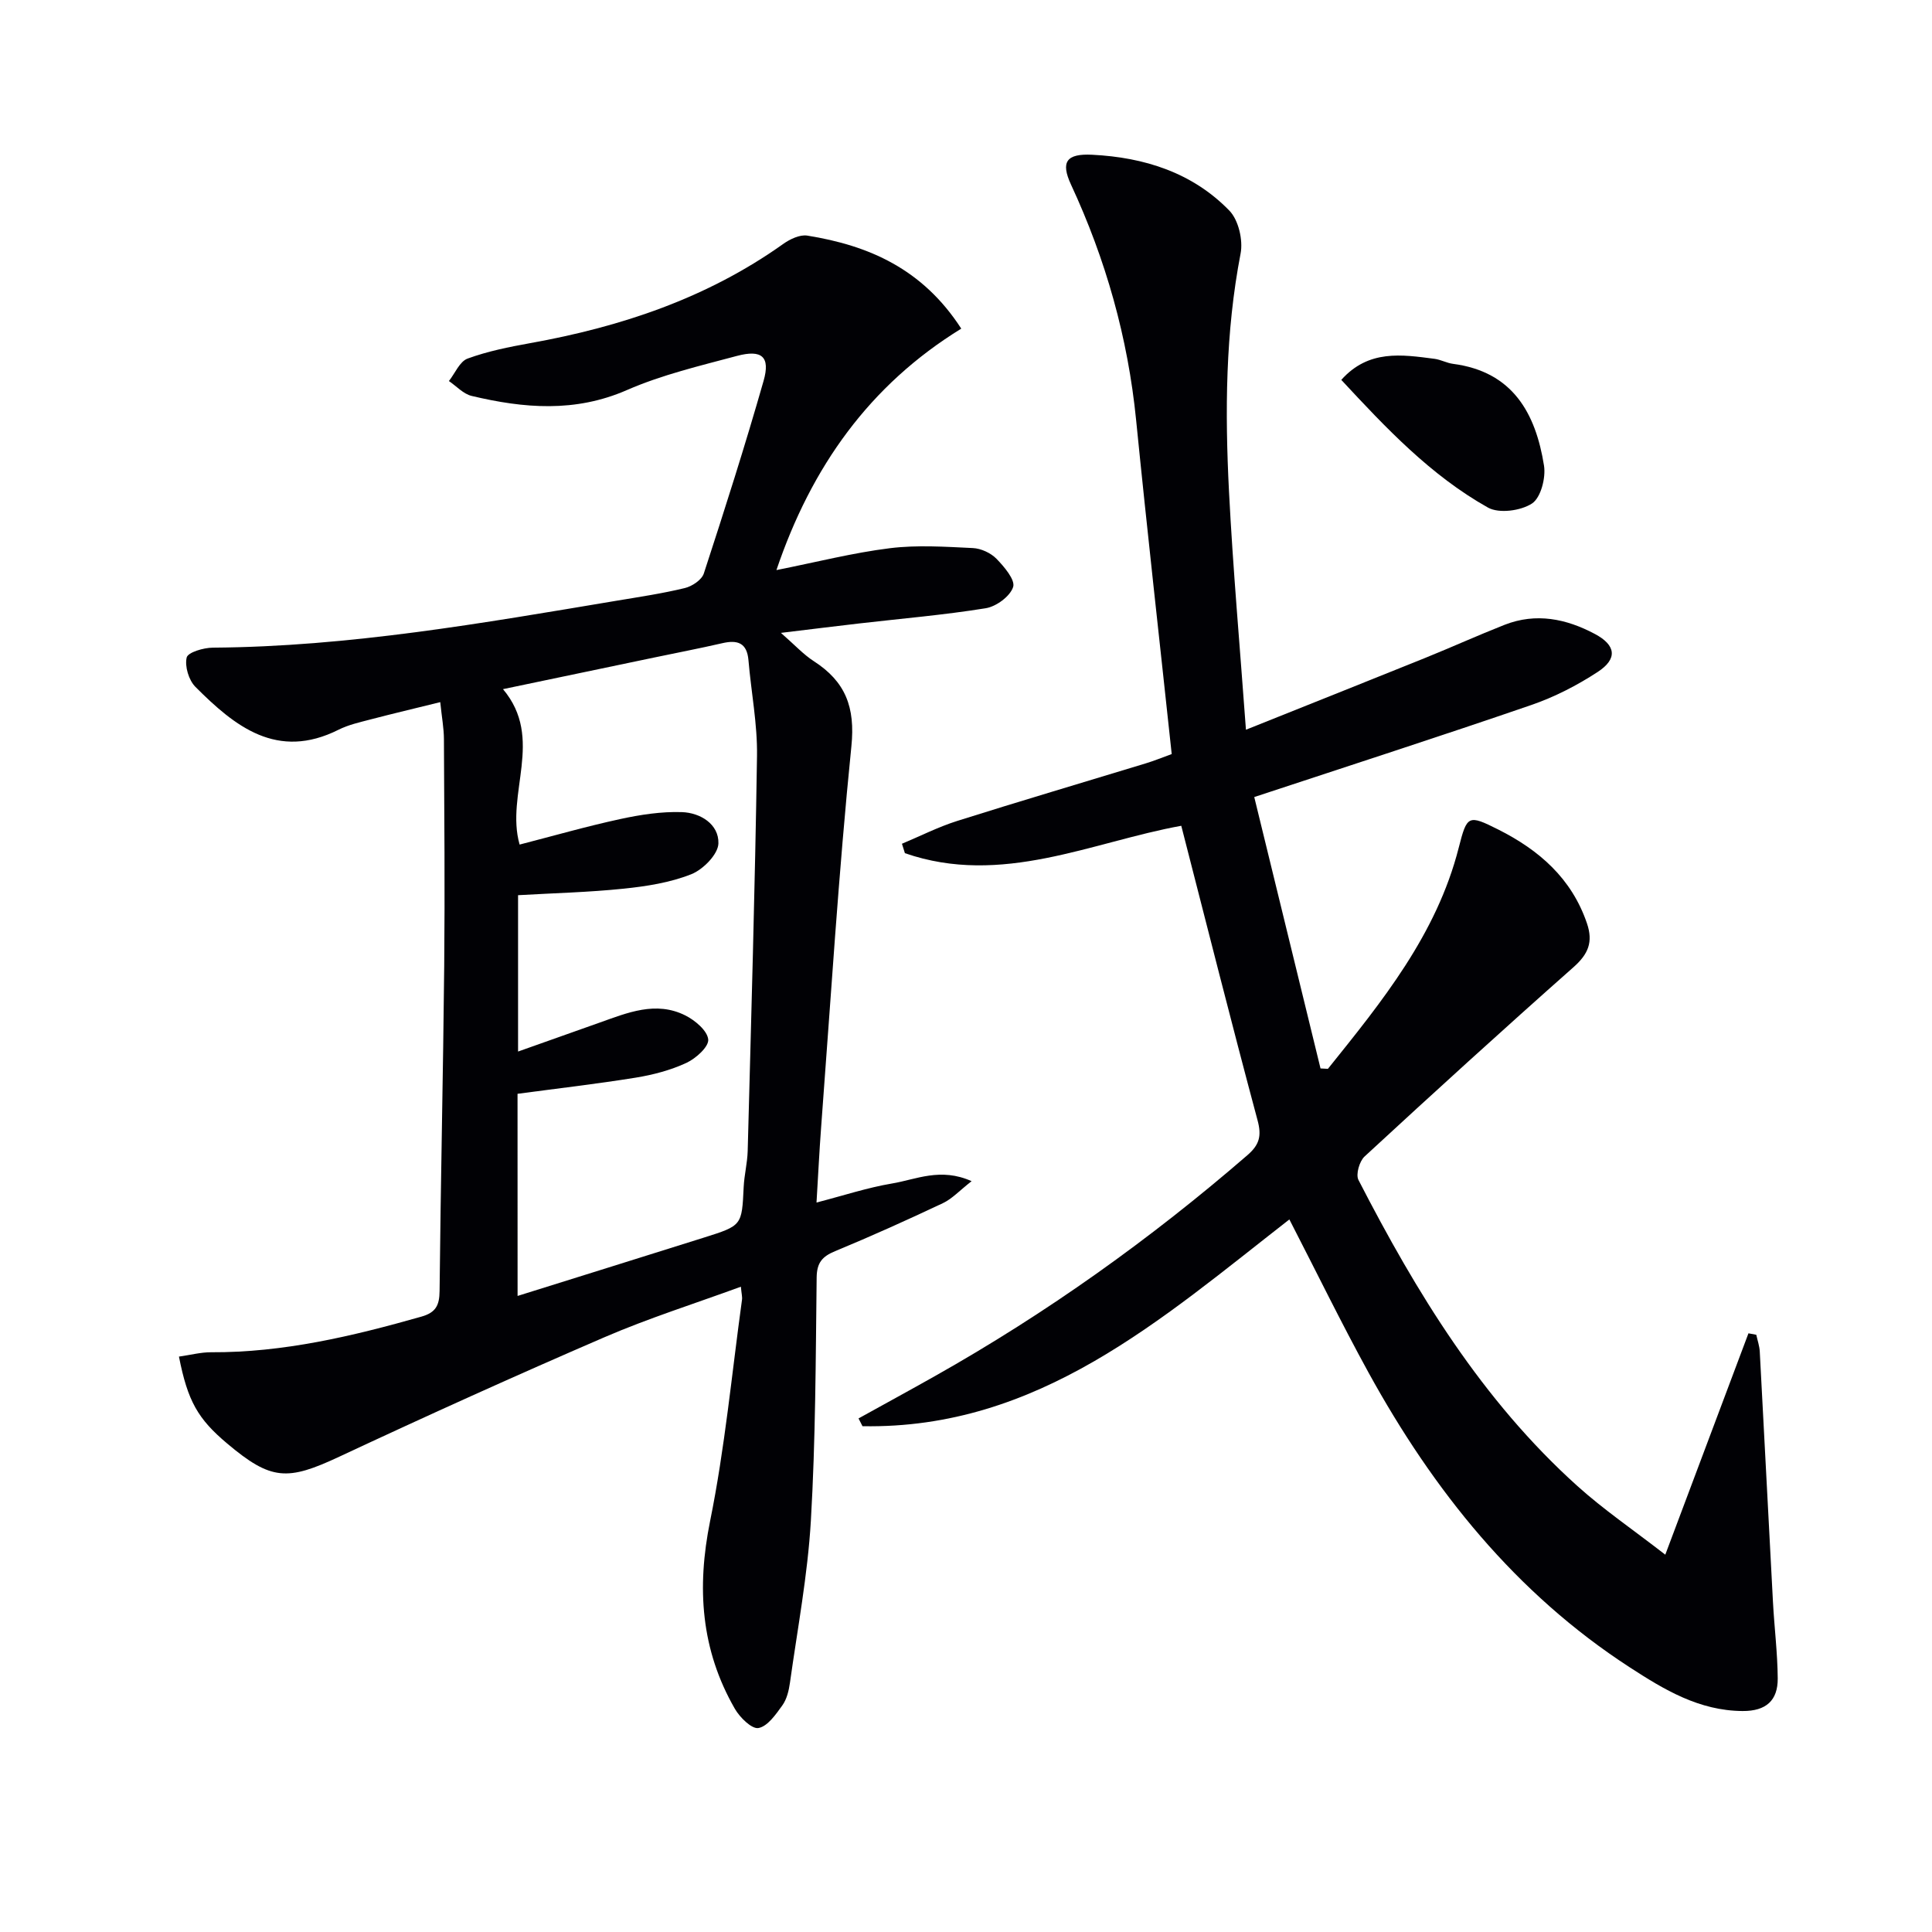 <svg enable-background="new 0 0 400 400" viewBox="0 0 400 400" xmlns="http://www.w3.org/2000/svg"><g fill="#010105"><path d="m37.05 280.87c2.45-.35 4.55-.91 6.65-.9 14.96.08 29.3-3.33 43.56-7.38 2.96-.84 3.72-2.33 3.75-5.28.22-22.47.74-44.94.96-67.42.15-15.62.02-31.25-.06-46.87-.01-2.26-.44-4.52-.76-7.65-5.25 1.3-9.85 2.38-14.43 3.58-2.24.59-4.57 1.1-6.62 2.13-12.71 6.37-21.45-.66-29.65-8.88-1.37-1.38-2.23-4.25-1.8-6.07.26-1.08 3.5-2.03 5.41-2.04 28.21-.2 55.87-5.08 83.56-9.71 4.74-.79 9.51-1.5 14.17-2.63 1.5-.36 3.5-1.69 3.93-3.02 4.32-13.23 8.55-26.49 12.37-39.87 1.43-5-.34-6.55-5.52-5.17-7.67 2.05-15.51 3.9-22.75 7.06-10.76 4.71-21.38 3.79-32.18 1.22-1.71-.41-3.14-2.02-4.7-3.08 1.27-1.6 2.23-4.05 3.87-4.65 4.14-1.52 8.56-2.4 12.92-3.19 18.85-3.38 36.65-9.32 52.42-20.54 1.4-1 3.45-1.98 5-1.73 12.69 2.04 23.85 6.85 31.87 19.26-18.98 11.68-31.02 28.59-38.27 49.99 8.3-1.65 15.83-3.58 23.49-4.53 5.65-.7 11.46-.3 17.18-.03 1.69.08 3.71 1.01 4.89 2.22 1.61 1.65 3.92 4.38 3.45 5.84-.62 1.93-3.5 4.05-5.68 4.4-8.67 1.4-17.46 2.14-26.2 3.15-4.92.57-9.83 1.18-16.2 1.95 2.92 2.55 4.68 4.49 6.81 5.86 6.54 4.22 8.61 9.5 7.78 17.63-2.66 26.26-4.28 52.63-6.27 78.95-.37 4.95-.61 9.91-.95 15.5 5.54-1.43 10.52-3.08 15.63-3.94 4.99-.83 10.04-3.37 16.48-.48-2.48 1.93-4.03 3.65-5.96 4.56-7.36 3.47-14.78 6.82-22.3 9.93-2.66 1.1-3.78 2.38-3.82 5.43-.2 16.81-.22 33.64-1.2 50.41-.66 11.22-2.77 22.36-4.33 33.52-.23 1.62-.65 3.4-1.58 4.69-1.35 1.87-3.05 4.34-4.94 4.68-1.38.25-3.86-2.19-4.89-3.99-7.03-12.21-7.92-25.04-5.12-38.87 3.06-15.09 4.49-30.51 6.6-45.79.09-.62-.1-1.28-.23-2.72-9.64 3.53-19.12 6.52-28.2 10.44-18.44 7.96-36.75 16.24-54.94 24.75-10.77 5.04-14.1 4.95-23.2-2.71-6.09-5.12-8.18-8.77-10-18.01zm70.11-12.56c13.33-4.17 25.97-8.11 38.61-12.09 7.88-2.48 7.82-2.5 8.2-10.47.12-2.48.76-4.95.83-7.43.72-27.27 1.52-54.53 1.93-81.81.1-6.6-1.21-13.21-1.77-19.82-.31-3.63-2.29-4.25-5.43-3.52-4.69 1.08-9.41 1.98-14.12 2.97-10.31 2.16-20.62 4.31-31.27 6.54 8.65 10.27.45 21.68 3.44 32.18 7.03-1.81 13.88-3.78 20.82-5.28 4.18-.91 8.53-1.58 12.78-1.44 3.82.13 7.67 2.49 7.56 6.48-.06 2.25-3.17 5.41-5.62 6.38-4.38 1.74-9.26 2.5-14 2.99-7.22.75-14.49.92-21.86 1.35v32.37c5.96-2.12 11.4-4.05 16.83-5.97 5.81-2.06 11.69-4.56 17.79-1.51 2.02 1.01 4.57 3.15 4.75 4.98.15 1.5-2.56 3.94-4.52 4.85-3.26 1.51-6.89 2.47-10.46 3.05-8.11 1.31-16.29 2.25-24.5 3.35.01 13.87.01 27.49.01 41.85z"/><path d="m266.95 252.47c-26.55 20.68-51.97 43.46-88.38 42.81-.27-.54-.55-1.07-.82-1.61 5.27-2.92 10.56-5.8 15.81-8.76 23.14-13.04 44.64-28.38 64.72-45.76 2.5-2.17 2.95-4 2.08-7.22-5.41-20.17-10.51-40.42-15.79-60.96-18.49 3.34-37.18 12.63-57.22 5.67-.2-.65-.4-1.3-.61-1.95 3.8-1.59 7.51-3.48 11.43-4.72 12.98-4.1 26.03-7.95 39.04-11.92 1.71-.52 3.38-1.2 5.38-1.93-2.49-23.28-5.08-46.21-7.37-69.16-1.7-17.05-6.28-33.23-13.48-48.74-2.19-4.73-.94-6.45 4.4-6.18 10.78.54 20.73 3.69 28.38 11.56 1.9 1.95 2.87 6.12 2.33 8.9-3.15 16.33-3.24 32.77-2.4 49.23.82 16.04 2.25 32.05 3.51 49.35 13.04-5.22 25.04-9.99 37-14.82 5.54-2.24 10.99-4.71 16.55-6.9 6.51-2.55 12.77-1.26 18.7 1.9 4.37 2.33 4.74 5.14.56 7.87-4.26 2.78-8.94 5.19-13.75 6.84-18.81 6.47-37.75 12.58-57.34 19.05 4.56 18.66 9.14 37.43 13.72 56.19.51.03 1.02.05 1.53.08 11.2-13.94 22.51-27.82 27.08-45.77 1.72-6.74 1.95-6.91 8.2-3.77 8.46 4.26 15.17 10.1 18.35 19.41 1.32 3.89.28 6.37-2.79 9.09-14.57 12.89-28.95 25.99-43.25 39.19-1.07.99-1.85 3.71-1.27 4.85 12.01 23.34 25.6 45.62 45.35 63.39 5.4 4.86 11.46 8.99 18.18 14.2 6-15.96 11.61-30.9 17.22-45.83.54.1 1.08.2 1.62.3.25 1.16.66 2.31.72 3.47.93 17.26 1.8 34.53 2.73 51.8.28 5.3.95 10.59.99 15.88.03 4.55-2.39 6.78-7.28 6.75-9.01-.06-16.23-4.42-23.35-9.04-23.65-15.34-40.67-36.63-54.09-61.03-5.66-10.31-10.83-20.92-16.39-31.71z"/><path d="m277.7 78.65c5.66-6.33 12.52-5.24 19.3-4.36 1.3.17 2.53.87 3.83 1.04 12.35 1.61 17.11 10.2 18.84 21.07.4 2.53-.66 6.64-2.48 7.84-2.32 1.52-6.83 2.13-9.12.85-11.87-6.66-21.12-16.48-30.37-26.44z"/></g></svg>